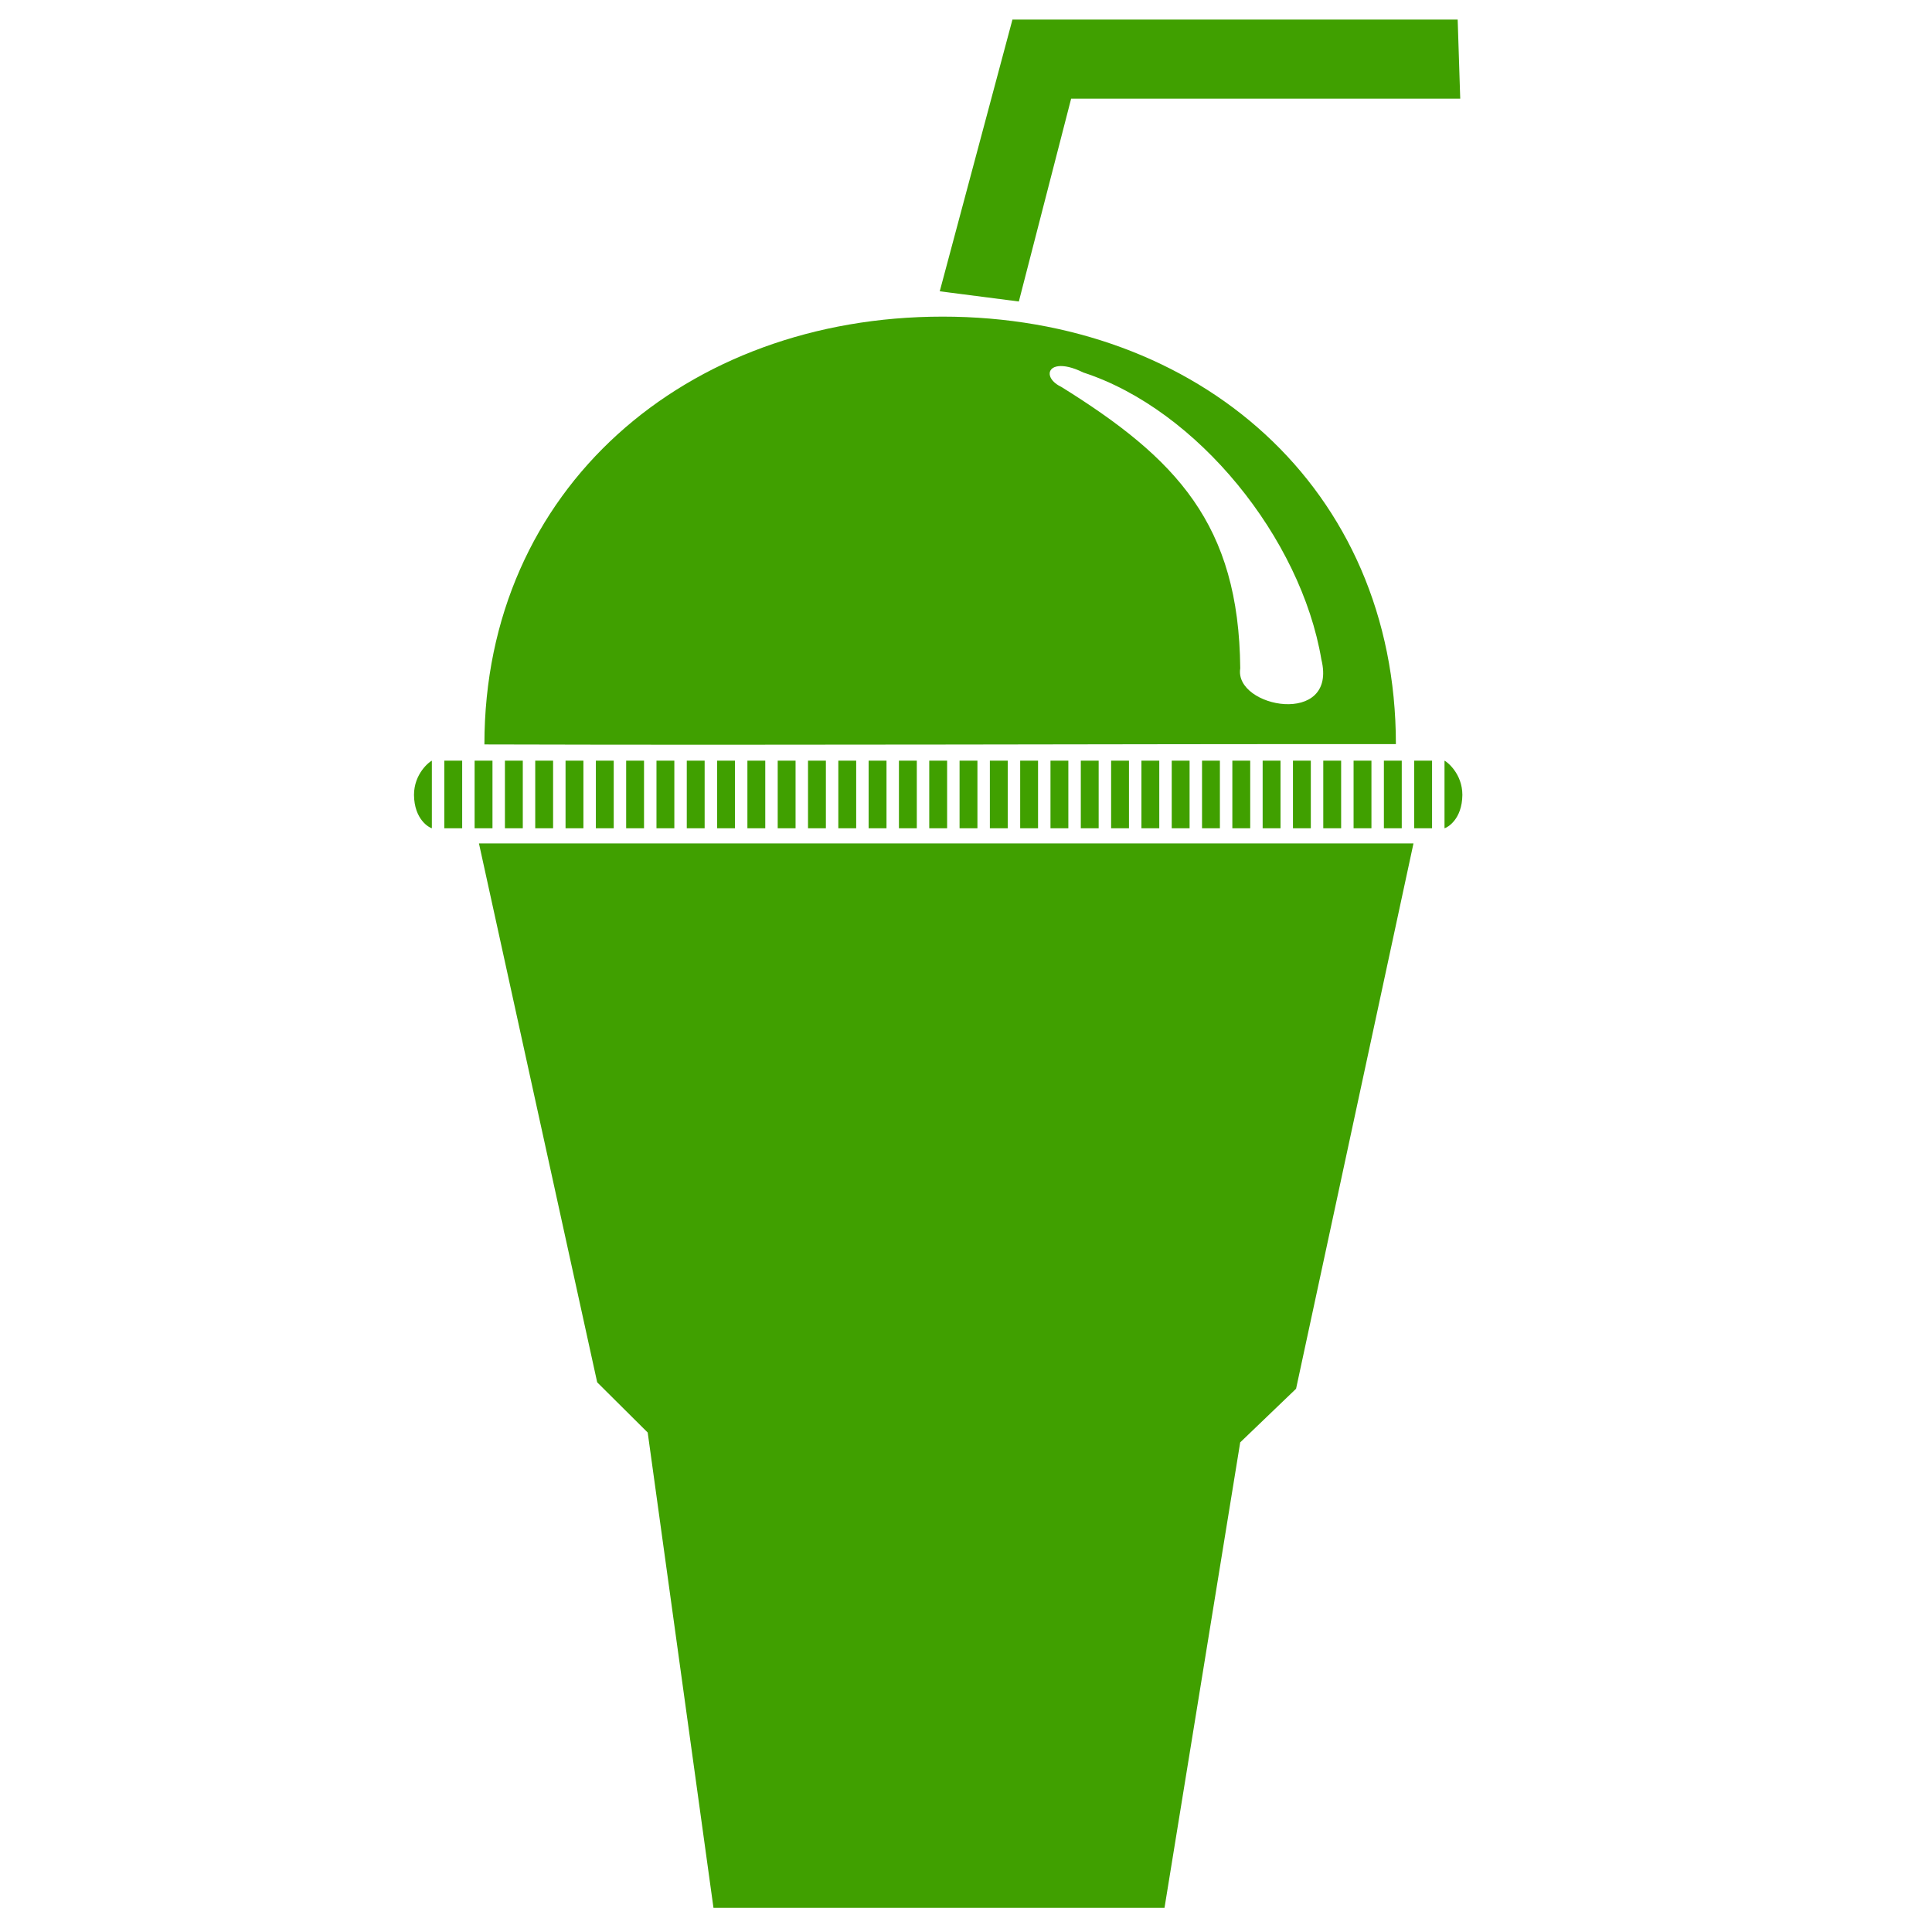 <?xml version="1.0" encoding="UTF-8" standalone="no"?>
<!-- Created with Inkscape (http://www.inkscape.org/) -->

<svg
   xmlns:dc="http://purl.org/dc/elements/1.1/"
   xmlns:cc="http://creativecommons.org/ns#"
   xmlns:rdf="http://www.w3.org/1999/02/22-rdf-syntax-ns#"
   xmlns:svg="http://www.w3.org/2000/svg"
   xmlns="http://www.w3.org/2000/svg"
   xmlns:sodipodi="http://sodipodi.sourceforge.net/DTD/sodipodi-0.dtd"
   xmlns:inkscape="http://www.inkscape.org/namespaces/inkscape"
   width="200"
   height="200"
   id="svg2"
   version="1.1"
   inkscape:version="0.48.5 r10040"
   sodipodi:docname="New document 1">
  <defs
     id="defs4" />
  <sodipodi:namedview
     id="base"
     pagecolor="#ffffff"
     bordercolor="#666666"
     borderopacity="1.0"
     inkscape:pageopacity="0.0"
     inkscape:pageshadow="2"
     inkscape:zoom="1.4"
     inkscape:cx="109.41444"
     inkscape:cy="94.149748"
     inkscape:document-units="px"
     inkscape:current-layer="layer1"
     showgrid="false"
     inkscape:window-width="1023"
     inkscape:window-height="647"
     inkscape:window-x="122"
     inkscape:window-y="173"
     inkscape:window-maximized="0" />
  <g
     inkscape:label="Layer 1"
     inkscape:groupmode="layer"
     id="layer1"
     transform="translate(0,-852.362)">
    <path
       style="fill:#40a000;fill-opacity:1;stroke:none"
       d="m 49.581,939.673 96.742,0 -12.154,56.452 -5.783,5.551 -7.837,48.186 -46.69,0 -6.809,-49.204 -5.229,-5.199 z"
       id="rect2996"
       inkscape:connector-curvature="0"
       sodipodi:nodetypes="ccccccccc" />
    <path
       style="fill:#40a000;fill-opacity:1;stroke:none"
       d="m 97.569,885.139 c -26.508,0 -47.423,17.777 -47.423,44.286 32.538,0.095 65.201,-0.054 94.356,-0.033 0,-26.508 -20.425,-44.253 -46.933,-44.253 z m 11.995,5.131 c 0.583,-0.067 1.443,0.091 2.582,0.654 11.825,3.851 22.53,17.163 24.643,29.709 1.717,6.999 -9.06,5.009 -8.4,0.915 -0.132,-14.923 -6.613,-21.725 -18.499,-29.121 -1.543,-0.726 -1.609,-2.01 -0.327,-2.157 z"
       id="path2999"
       inkscape:connector-curvature="0" />
    <path
       style="fill:#40a000;fill-opacity:1;stroke:none"
       d="m 97.282,882.517 8.188,1.056 5.414,-20.998 40.278,0 -0.264,-8.188 -46.089,0 z"
       id="path3775"
       inkscape:connector-curvature="0" />
    <rect
       style="fill:#40a000;fill-opacity:1;stroke:none"
       id="rect3777"
       width="1.849"
       height="6.999"
       x="45.995"
       y="931.105" />
    <rect
       style="fill:#40a000;fill-opacity:1;stroke:none"
       id="rect3777-1"
       width="1.849"
       height="6.999"
       x="49.132"
       y="931.105" />
    <rect
       style="fill:#40a000;fill-opacity:1;stroke:none"
       id="rect3777-1-7"
       width="1.849"
       height="6.999"
       x="52.27"
       y="931.105" />
    <rect
       style="fill:#40a000;fill-opacity:1;stroke:none"
       id="rect3777-4"
       width="1.849"
       height="6.999"
       x="55.407"
       y="931.105" />
    <rect
       style="fill:#40a000;fill-opacity:1;stroke:none"
       id="rect3777-1-0"
       width="1.849"
       height="6.999"
       x="58.545"
       y="931.105" />
    <rect
       style="fill:#40a000;fill-opacity:1;stroke:none"
       id="rect3777-1-7-9"
       width="1.849"
       height="6.999"
       x="61.683"
       y="931.105" />
    <rect
       style="fill:#40a000;fill-opacity:1;stroke:none"
       id="rect3777-48"
       width="1.849"
       height="6.999"
       x="64.82"
       y="931.105" />
    <rect
       style="fill:#40a000;fill-opacity:1;stroke:none"
       id="rect3777-1-8"
       width="1.849"
       height="6.999"
       x="67.958"
       y="931.105" />
    <rect
       style="fill:#40a000;fill-opacity:1;stroke:none"
       id="rect3777-1-7-2"
       width="1.849"
       height="6.999"
       x="71.095"
       y="931.105" />
    <rect
       style="fill:#40a000;fill-opacity:1;stroke:none"
       id="rect3777-4-4"
       width="1.849"
       height="6.999"
       x="74.233"
       y="931.105" />
    <rect
       style="fill:#40a000;fill-opacity:1;stroke:none"
       id="rect3777-1-0-5"
       width="1.849"
       height="6.999"
       x="77.371"
       y="931.105" />
    <rect
       style="fill:#40a000;fill-opacity:1;stroke:none"
       id="rect3777-1-7-9-5"
       width="1.849"
       height="6.999"
       x="80.508"
       y="931.105" />
    <rect
       style="fill:#40a000;fill-opacity:1;stroke:none"
       id="rect3777-17"
       width="1.849"
       height="6.999"
       x="83.646"
       y="931.105" />
    <rect
       style="fill:#40a000;fill-opacity:1;stroke:none"
       id="rect3777-1-1"
       width="1.849"
       height="6.999"
       x="86.783"
       y="931.105" />
    <rect
       style="fill:#40a000;fill-opacity:1;stroke:none"
       id="rect3777-1-7-1"
       width="1.849"
       height="6.999"
       x="89.921"
       y="931.105" />
    <rect
       style="fill:#40a000;fill-opacity:1;stroke:none"
       id="rect3777-4-5"
       width="1.849"
       height="6.999"
       x="93.058"
       y="931.105" />
    <rect
       style="fill:#40a000;fill-opacity:1;stroke:none"
       id="rect3777-1-0-2"
       width="1.849"
       height="6.999"
       x="96.196"
       y="931.105" />
    <rect
       style="fill:#40a000;fill-opacity:1;stroke:none"
       id="rect3777-1-7-9-7"
       width="1.849"
       height="6.999"
       x="99.334"
       y="931.105" />
    <rect
       style="fill:#40a000;fill-opacity:1;stroke:none"
       id="rect3777-48-6"
       width="1.849"
       height="6.999"
       x="102.471"
       y="931.105" />
    <rect
       style="fill:#40a000;fill-opacity:1;stroke:none"
       id="rect3777-1-8-1"
       width="1.849"
       height="6.999"
       x="105.609"
       y="931.105" />
    <rect
       style="fill:#40a000;fill-opacity:1;stroke:none"
       id="rect3777-1-7-2-4"
       width="1.849"
       height="6.999"
       x="108.746"
       y="931.105" />
    <rect
       style="fill:#40a000;fill-opacity:1;stroke:none"
       id="rect3777-4-4-2"
       width="1.849"
       height="6.999"
       x="111.884"
       y="931.105" />
    <rect
       style="fill:#40a000;fill-opacity:1;stroke:none"
       id="rect3777-1-0-5-3"
       width="1.849"
       height="6.999"
       x="115.022"
       y="931.105" />
    <rect
       style="fill:#40a000;fill-opacity:1;stroke:none"
       id="rect3777-1-7-9-5-2"
       width="1.849"
       height="6.999"
       x="118.159"
       y="931.105" />
    <rect
       style="fill:#40a000;fill-opacity:1;stroke:none"
       id="rect3777-2"
       width="1.849"
       height="6.999"
       x="121.297"
       y="931.105" />
    <rect
       style="fill:#40a000;fill-opacity:1;stroke:none"
       id="rect3777-1-16"
       width="1.849"
       height="6.999"
       x="124.434"
       y="931.105" />
    <rect
       style="fill:#40a000;fill-opacity:1;stroke:none"
       id="rect3777-1-7-8"
       width="1.849"
       height="6.999"
       x="127.572"
       y="931.105" />
    <rect
       style="fill:#40a000;fill-opacity:1;stroke:none"
       id="rect3777-4-57"
       width="1.849"
       height="6.999"
       x="130.709"
       y="931.105" />
    <rect
       style="fill:#40a000;fill-opacity:1;stroke:none"
       id="rect3777-1-0-6"
       width="1.849"
       height="6.999"
       x="133.847"
       y="931.105" />
    <rect
       style="fill:#40a000;fill-opacity:1;stroke:none"
       id="rect3777-1-7-9-1"
       width="1.849"
       height="6.999"
       x="136.985"
       y="931.105" />
    <rect
       style="fill:#40a000;fill-opacity:1;stroke:none"
       id="rect3777-48-8"
       width="1.849"
       height="6.999"
       x="140.122"
       y="931.105" />
    <rect
       style="fill:#40a000;fill-opacity:1;stroke:none"
       id="rect3777-1-8-9"
       width="1.849"
       height="6.999"
       x="143.26"
       y="931.105" />
    <rect
       style="fill:#40a000;fill-opacity:1;stroke:none"
       id="rect3777-1-7-2-2"
       width="1.849"
       height="6.999"
       x="146.397"
       y="931.105" />
    <path
       style="fill:#40a000;fill-opacity:1;stroke:none"
       d="m 149.535,931.105 c 0.257,0.113 1.849,1.345 1.849,3.549 -0.028,2.55 -1.566,3.38 -1.849,3.45 z"
       id="rect3777-4-4-7"
       inkscape:connector-curvature="0"
       sodipodi:nodetypes="cccc" />
    <path
       style="fill:#40a000;fill-opacity:1;stroke:none"
       d="m 44.706,931.105 c -0.257,0.113 -1.849,1.345 -1.849,3.549 0.028,2.55 1.566,3.38 1.849,3.45 z"
       id="rect3777-4-4-7-4"
       inkscape:connector-curvature="0"
       sodipodi:nodetypes="cccc" />
  </g>
</svg>
